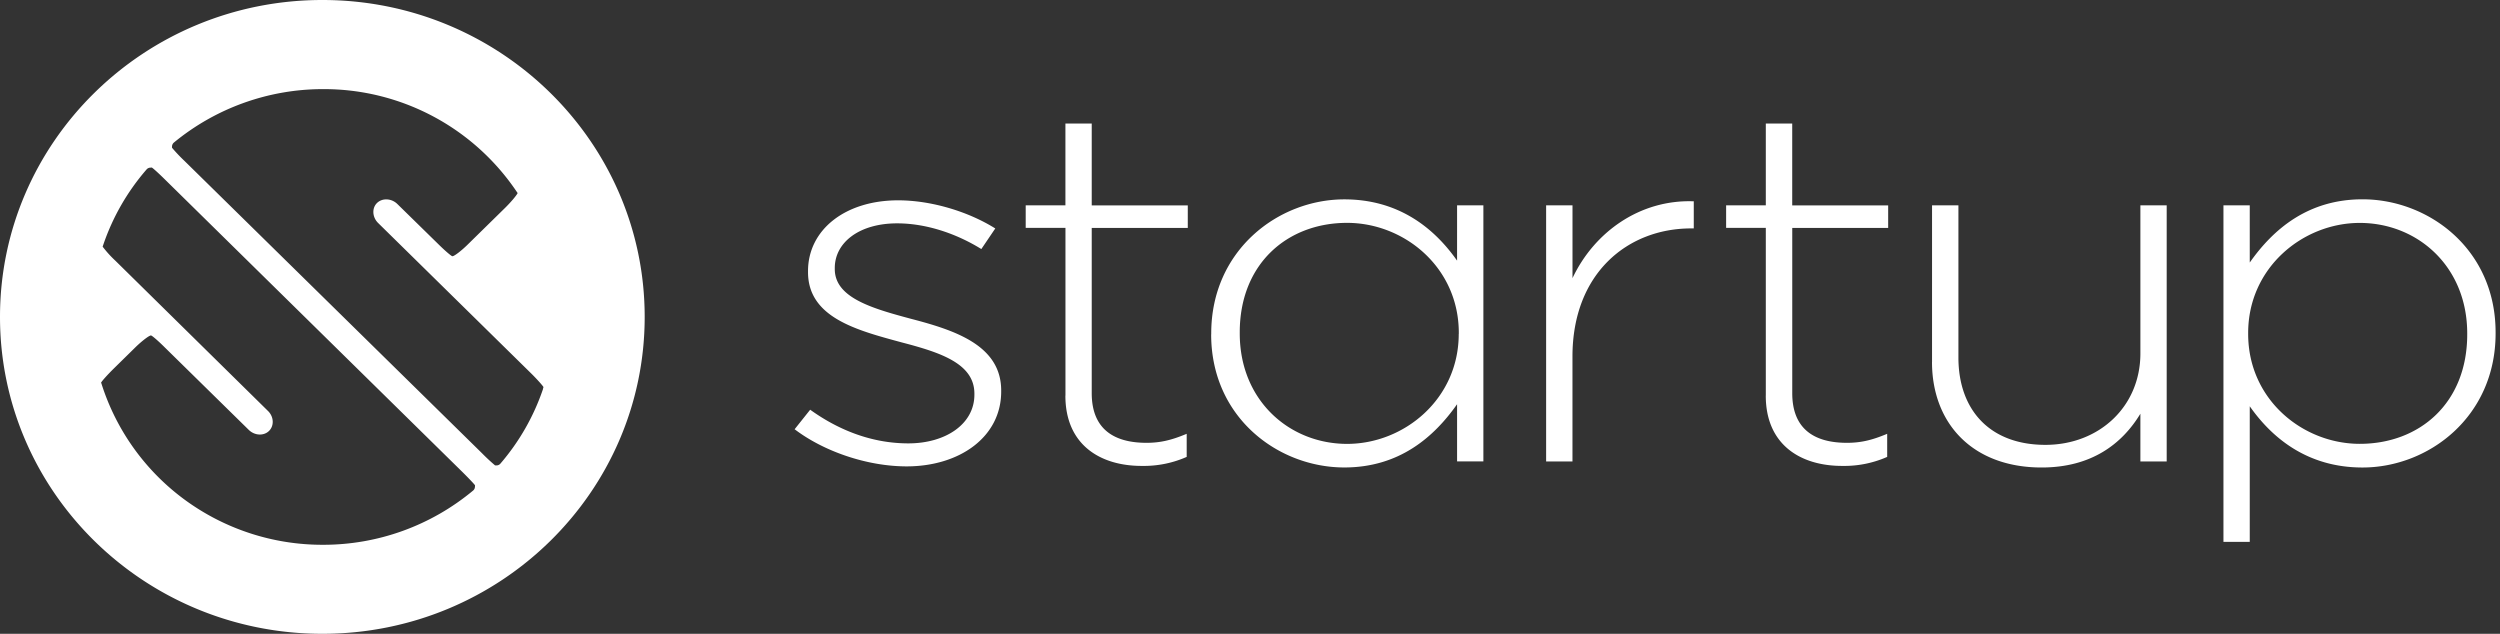 <svg width="71" height="18" xmlns="http://www.w3.org/2000/svg"><rect width="100%" height="100%" fill="#333333" stroke="none"/><path d="M22.566 12.192l.443-.556c.854.613 1.798.956 2.789.956 1.052 0 1.875-.544 1.875-1.384v-.029c0-.857-.974-1.17-2.057-1.453-1.267-.344-2.668-.7-2.668-1.997v-.03c0-1.17 1.05-2.01 2.56-2.01.93 0 1.981.313 2.758.799l-.396.585c-.716-.443-1.57-.73-2.392-.73-1.07 0-1.77.54-1.77 1.269v.029c0 .813 1.05 1.114 2.165 1.413 1.25.326 2.561.754 2.561 2.036v.03c0 1.297-1.19 2.125-2.683 2.125-1.128 0-2.362-.428-3.185-1.056v.003zm7.693-.957V6.472H29.13v-.641h1.128V3.508h.747v2.325h2.728v.641h-2.728v4.692c0 1.04.655 1.41 1.555 1.41.38 0 .7-.07 1.142-.256v.656c-.398.176-.83.263-1.265.256-1.203.004-2.18-.61-2.18-1.994l.002-.003zm4.14-1.738V9.47c0-2.368 1.907-3.808 3.78-3.808 1.556 0 2.561.828 3.202 1.74V5.831h.747v7.273h-.747V11.48c-.671.954-1.66 1.796-3.203 1.796-1.874 0-3.781-1.414-3.781-3.78l.002.001zm7.031-.014v-.03c0-1.867-1.556-3.124-3.173-3.124-1.69 0-3.048 1.156-3.048 3.11v.03c0 1.91 1.416 3.137 3.049 3.137 1.616 0 3.17-1.27 3.17-3.123h.002zm2.482-3.651h.747V7.9c.61-1.297 1.904-2.239 3.444-2.183v.77h-.075c-1.8 0-3.37 1.27-3.37 3.638v2.981h-.748V5.831l.002.001zm6.237 5.403V6.472h-1.127v-.641h1.127V3.508h.75v2.325h2.725v.641H50.9v4.692c0 1.04.653 1.41 1.552 1.41.384 0 .702-.07 1.144-.256v.656a3.02 3.02 0 0 1-1.266.256c-1.205.004-2.182-.61-2.182-1.994l.001-.003zm4.721-.953V5.831h.749v4.32c0 1.5.9 2.483 2.47 2.483 1.523 0 2.698-1.084 2.698-2.596V5.831h.747v7.274h-.747V11.75c-.518.855-1.387 1.527-2.805 1.527-1.966 0-3.113-1.257-3.113-2.996l.001.001zm8.276-4.45h.747v1.624c.671-.954 1.66-1.796 3.202-1.796 1.875 0 3.78 1.412 3.78 3.78v.03c0 2.367-1.904 3.807-3.78 3.807-1.555 0-2.561-.827-3.202-1.739v3.85h-.747V5.832zm6.923 3.665V9.47c0-1.912-1.42-3.139-3.051-3.139-1.616 0-3.17 1.27-3.17 3.124v.029c0 1.867 1.554 3.121 3.17 3.121 1.694 0 3.051-1.154 3.051-3.108zM9.155 0C4.1 0 0 4.03 0 9s4.099 9 9.155 9c5.055 0 9.154-4.03 9.154-9S14.21 0 9.155 0zm4.333 13.824a.14.14 0 0 1-.051.107 6.646 6.646 0 0 1-4.263 1.541 6.613 6.613 0 0 1-3.942-1.29 6.533 6.533 0 0 1-2.344-3.266l-.017-.05c.03-.054.19-.231.356-.395l.626-.615c.168-.164.397-.343.44-.328.041.016.212.164.378.33l2.393 2.35c.167.165.427.178.577.03.15-.148.137-.404-.03-.566l-4.34-4.273a3.15 3.15 0 0 1-.356-.394l.018-.053a6.405 6.405 0 0 1 1.23-2.14.148.148 0 0 1 .107-.051l.041-.003c.04.022.208.176.374.34l8.459 8.318c.166.165.323.33.347.367l-.002.04-.001.001zm1.933-2.774a6.394 6.394 0 0 1-1.208 2.115.145.145 0 0 1-.11.053h-.042a5.47 5.47 0 0 1-.37-.344l-8.458-8.31a4.582 4.582 0 0 1-.348-.368v-.04a.155.155 0 0 1 .052-.106 6.662 6.662 0 0 1 4.236-1.519 6.6 6.6 0 0 1 5.488 2.894l.04.058c-.033.071-.195.262-.361.425L13.278 6.95c-.165.163-.39.34-.435.326-.041-.015-.212-.163-.378-.326l-1.18-1.156c-.166-.163-.426-.176-.577-.03-.151.146-.136.405.031.569l4.34 4.266c.166.163.326.343.356.393l-.016.057.002.001z" fill="#FFF"/></svg>